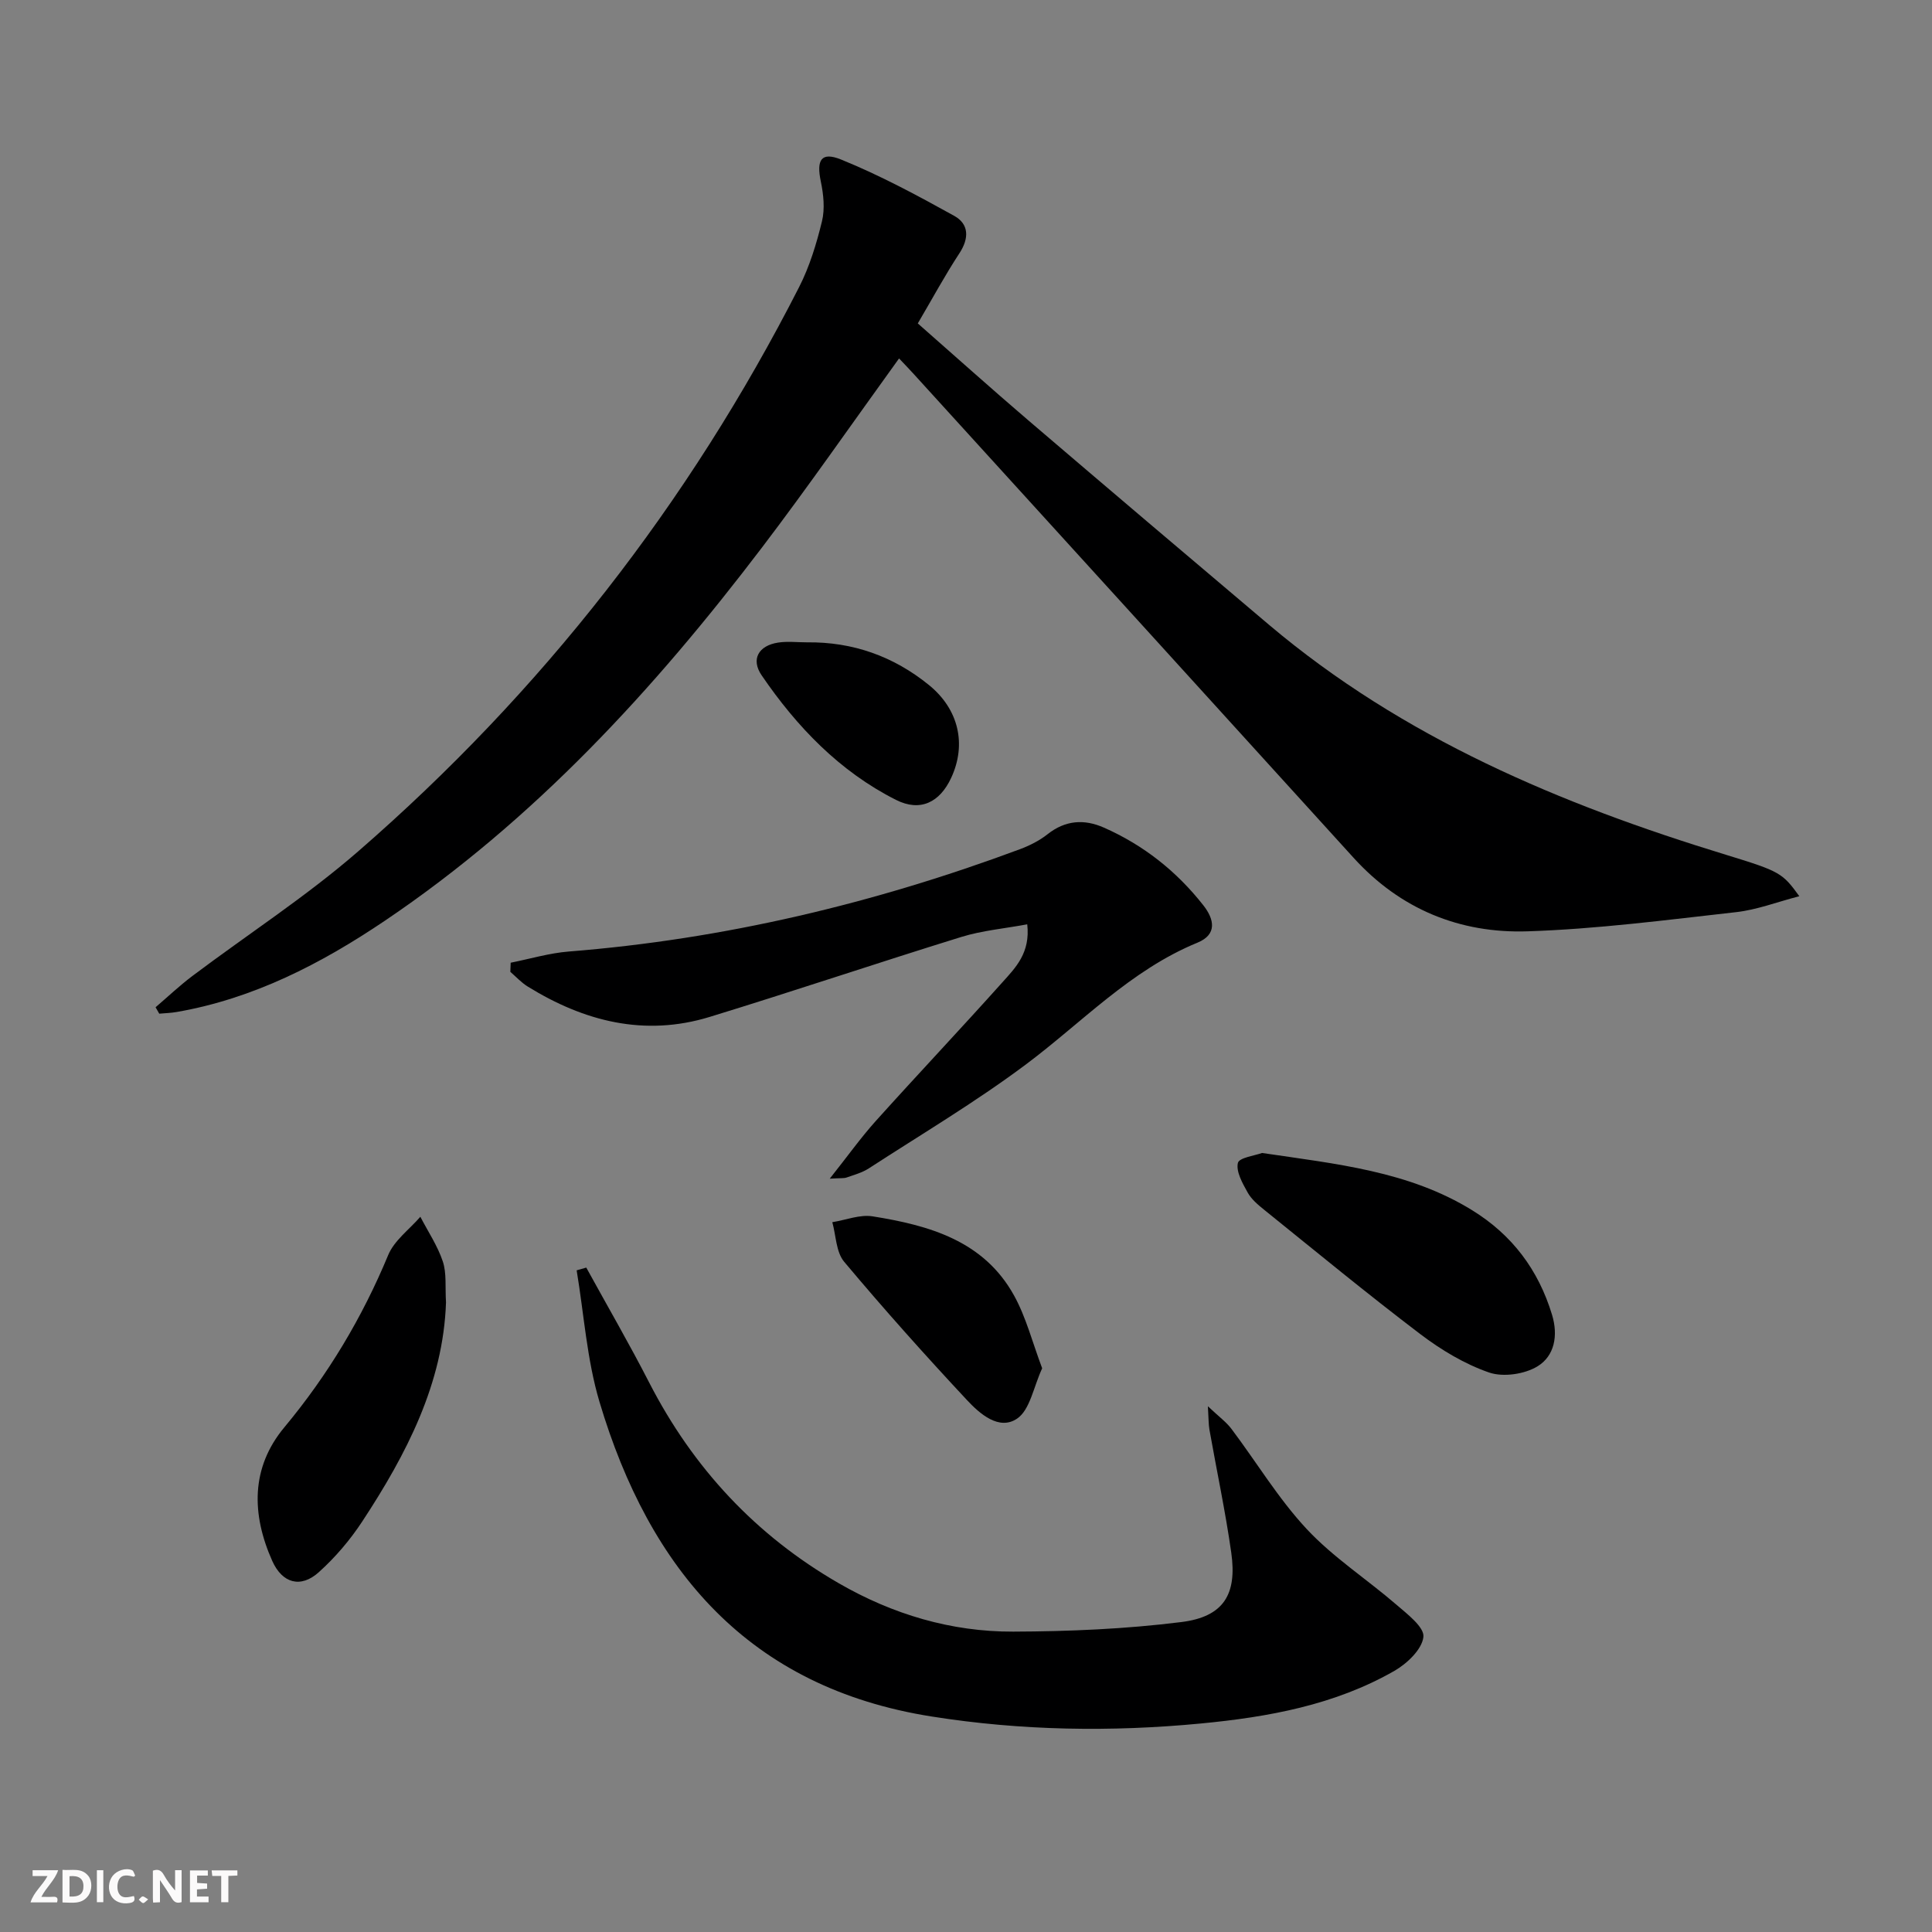 <svg enable-background="new 0 0 400 400" viewBox="0 0 400 400" xmlns="http://www.w3.org/2000/svg"><rect x="0" y="0" width="400" height="400" fill="#808080" stroke="none"/><g fill="#fbfafa"><path d="m37.59 393.81c-.92.31-1.52.05-2-.78-.7-1.2-1.52-2.34-2.47-3.78v4.59c-.55.03-.95.05-1.41.07-.03-.37-.06-.64-.06-.91 0-1.91 0-3.81 0-5.7 1.13-.41 1.77-.03 2.29.91.62 1.11 1.38 2.14 2.31 3.19v-4.2h1.35v6.61z"/><path d="m12.94 393.88v-6.75c1.9.19 3.93-.54 5.37 1.29.8 1.01.78 2.88.03 3.97-1.37 1.97-3.4 1.51-5.4 1.49m1.45-1.22c2.04.12 2.92-.58 2.89-2.21-.03-1.51-.98-2.19-2.89-2z"/><path d="m11.81 393.87h-5.49c.68-2.18 2.47-3.48 3.51-5.45h-3.08v-1.21h5.29c-.71 2.13-2.44 3.48-3.47 5.51.86 0 1.63.04 2.39-.01.79-.05 1.14.21.85 1.16"/><path d="m39.33 393.86v-6.61h3.7v1.07h-2.22v1.52c.68.04 1.34.09 2.07.13v1.07c-.72.05-1.38.09-2.1.14v1.48h2.4v1.19h-3.85z"/><path d="m27.71 388.56c-1.15-.3-2.46-.61-3.1.64-.37.73-.41 1.93-.06 2.67.63 1.35 1.99.93 3.17.68.35.94-.01 1.32-.93 1.46-1.62.25-3.05-.27-3.76-1.48-.73-1.25-.6-3.03.31-4.17.88-1.11 2.71-1.7 4-1.16.32.13.44.74.65 1.12-.1.08-.19.16-.28.24"/><path d="m49.15 387.24v1.07c-.59.02-1.17.05-1.87.08v5.44h-1.48v-5.44h-1.85c-.05-.4-.08-.73-.13-1.15z"/><path d="m20.06 387.21h1.33v6.62h-1.33z"/><path d="m30.68 393.25c-.49.38-.8.79-1.05.76-.32-.05-.6-.45-.9-.7.26-.24.51-.64.8-.67.29-.04.62.3 1.15.61"/></g><path d="m186.14 74.21c-9.66 13.37-18.75 26.48-28.39 39.16-22.37 29.43-47.2 56.45-78.1 77.28-13.2 8.89-27.17 16.11-43.06 18.87-1.19.21-2.41.24-3.62.35-.25-.44-.51-.88-.76-1.33 2.54-2.17 4.97-4.48 7.63-6.48 11.43-8.6 23.52-16.42 34.29-25.77 37.99-32.99 68.47-72.02 91.33-116.88 2.16-4.24 3.59-8.95 4.72-13.59.63-2.59.32-5.58-.24-8.25-.93-4.43.05-6.22 4.2-4.54 8.06 3.27 15.79 7.43 23.42 11.66 3.05 1.69 3.13 4.61 1.08 7.74-3 4.57-5.6 9.4-8.62 14.53 7.65 6.72 15.18 13.48 22.86 20.05 16.58 14.17 33.21 28.28 49.87 42.36 27.73 23.42 60.35 37.14 94.61 47.61 11.22 3.43 11.68 3.77 15.17 8.57-4.62 1.2-8.79 2.82-13.09 3.3-14.36 1.61-28.75 3.5-43.17 3.97-14 .46-26.35-4.56-36.04-15.24-30.32-33.41-60.69-66.77-91.05-100.14-.9-1-1.82-1.94-3.04-3.23z" fill="#000001"/><path d="m121.38 262.44c4.36 7.94 8.91 15.78 13.04 23.83 9.08 17.66 22.04 31.6 39.23 41.52 11.15 6.44 23.28 10.07 36.13 10.02 11.61-.04 23.29-.54 34.8-1.98 8.74-1.09 11.57-5.7 10.34-14.36-1.21-8.54-3.02-16.99-4.52-25.48-.19-1.09-.16-2.22-.32-4.84 2.28 2.16 3.81 3.26 4.89 4.7 5.2 6.91 9.71 14.44 15.57 20.72 5.49 5.88 12.44 10.37 18.58 15.67 2.26 1.95 5.81 4.66 5.58 6.67-.28 2.56-3.37 5.51-5.98 7.01-12.36 7.09-26.17 9.58-40.09 10.91-18.58 1.78-37.17 1.49-55.7-1.44-37.92-5.98-58.44-30.38-68.81-65.14-2.62-8.77-3.21-18.14-4.73-27.24.66-.2 1.33-.38 1.99-.57z" fill="#000001"/><path d="m171.79 244.03c3.68-4.63 6.4-8.45 9.51-11.92 8.68-9.65 17.6-19.09 26.26-28.76 2.7-3.01 5.79-6.07 5.12-11.98-4.72.88-9.32 1.28-13.63 2.61-17.43 5.39-34.71 11.23-52.15 16.57-13.47 4.12-25.96.92-37.63-6.29-1.33-.82-2.42-2.02-3.61-3.05.02-.63.05-1.26.07-1.89 4.02-.8 8.01-2 12.06-2.32 32.17-2.55 63.22-9.96 93.4-21.19 2-.75 4.01-1.76 5.68-3.08 3.68-2.92 7.58-3.19 11.66-1.39 8.22 3.62 15.09 9.06 20.62 16.11 2.23 2.84 2.93 6.01-1.23 7.72-13.88 5.69-23.96 16.59-35.65 25.31-10.36 7.73-21.53 14.37-32.39 21.42-1.37.89-3.04 1.34-4.6 1.89-.56.2-1.23.1-3.49.24z" fill="#000001"/><path d="m261.29 238.71c15.47 2.29 30.39 3.76 43.51 11.86 8.27 5.1 13.7 12.32 16.53 21.63 1.32 4.34.5 8.53-2.98 10.67-2.69 1.65-7.13 2.3-10.06 1.29-5.06-1.75-9.91-4.67-14.21-7.93-10.97-8.33-21.61-17.1-32.34-25.75-1.29-1.04-2.65-2.18-3.43-3.59-1.06-1.91-2.43-4.3-2.02-6.11.25-1.11 3.57-1.53 5-2.07z" fill="#000001"/><path d="m92.34 269.66c-.57 16.71-8.15 31.36-17.33 45.33-2.52 3.84-5.6 7.46-9.02 10.53-3.74 3.36-7.55 2.28-9.62-2.34-4.3-9.63-4.48-19.3 2.5-27.67 9.02-10.84 16.1-22.66 21.5-35.66 1.26-3.04 4.39-5.31 6.66-7.93 1.59 3.07 3.57 6.01 4.65 9.25.81 2.43.46 5.25.66 8.49z" fill="#000001"/><path d="m215.77 283.29c-1.8 3.88-2.51 8.59-5.18 10.41-3.74 2.55-7.74-.99-10.39-3.83-8.71-9.33-17.23-18.86-25.43-28.64-1.68-2.01-1.68-5.42-2.45-8.19 2.79-.44 5.69-1.63 8.34-1.21 11.71 1.87 23.03 5.04 29.3 16.41 2.49 4.51 3.78 9.67 5.81 15.05z" fill="#000001"/><path d="m167.07 132.99c9.47-.12 17.92 2.88 25.26 8.84 6.17 5.01 7.83 12.28 4.6 19.22-2.36 5.08-6.4 7.09-11.42 4.56-11.68-5.89-20.53-15.12-27.82-25.79-2.28-3.34-.63-6.16 3.41-6.78 1.95-.3 3.98-.05 5.97-.05z" fill="#000001"/></svg>